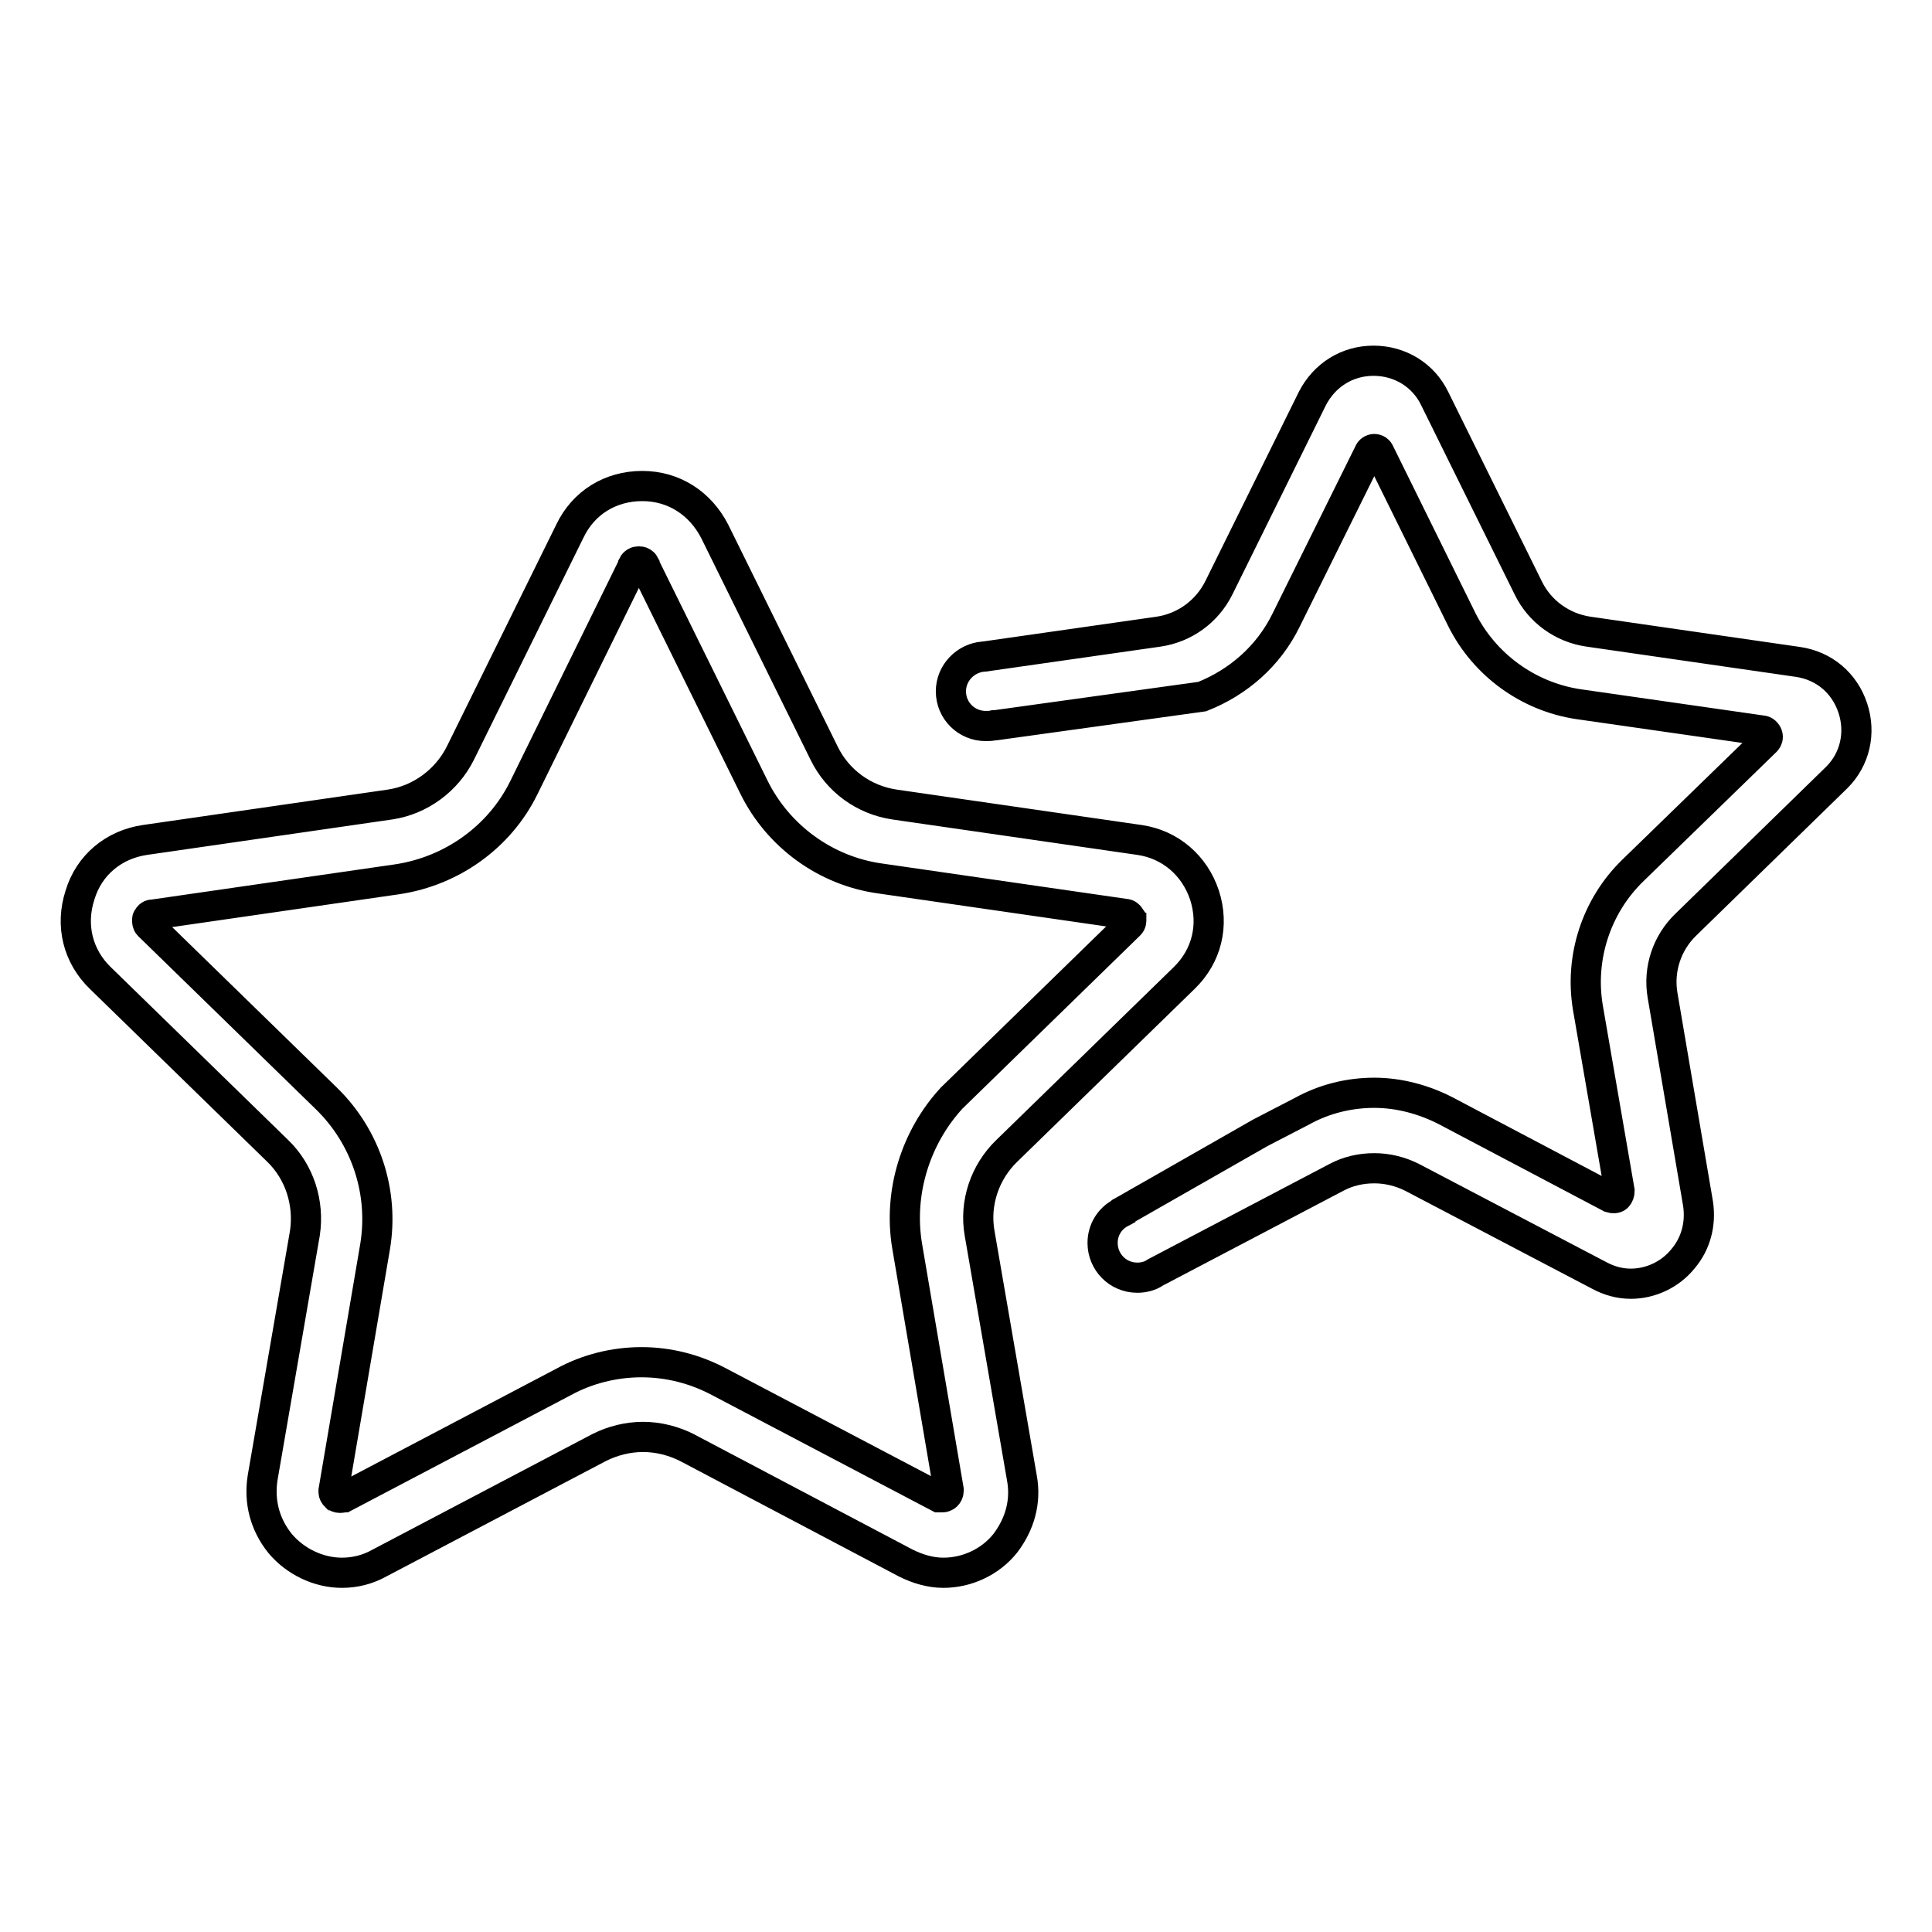 <?xml version="1.0" encoding="utf-8"?>
<!-- Svg Vector Icons : http://www.onlinewebfonts.com/icon -->
<!DOCTYPE svg PUBLIC "-//W3C//DTD SVG 1.1//EN" "http://www.w3.org/Graphics/SVG/1.1/DTD/svg11.dtd">
<svg version="1.1" xmlns="http://www.w3.org/2000/svg" xmlns:xlink="http://www.w3.org/1999/xlink" x="0px" y="0px" viewBox="0 0 256 256" enable-background="new 0 0 256 256" xml:space="preserve">
<g><g><path stroke-width="4" fill-opacity="0" stroke="#000000"  d="M245.5,93.8c-1.1-3.3-3.8-5.6-7.3-6.1l-27.7-4c-3.5-0.5-6.5-2.7-8-5.8l-12.4-25.1c-1.5-3.1-4.6-5-8.1-5c-3.5,0-6.5,1.9-8.1,5l-12.4,25.1c-1.6,3.2-4.6,5.3-8,5.8L130.4,87c0,0,0,0-0.1,0c-2.4,0.2-4.3,2.2-4.3,4.6c0,2.6,2.1,4.6,4.6,4.6c0.4,0,0.7,0,1.1-0.1c0.1,0,0.1,0,0.2,0l27.4-3.8c4.8-1.9,8.8-5.4,11.1-10.1L181.4,60c0.1-0.3,0.4-0.5,0.7-0.5s0.6,0.2,0.7,0.5l10.9,22.1c3,6,8.8,10.2,15.4,11.2l24.4,3.5c0.3,0,0.6,0.3,0.7,0.6c0.1,0.3,0,0.6-0.2,0.8l-17.7,17.2c-4.8,4.7-7,11.5-5.9,18.1l4.2,24.3c0,0.3-0.1,0.6-0.3,0.8s-0.6,0.2-0.9,0.1l-21.8-11.5c-2.9-1.5-6.2-2.4-9.5-2.4c-3.3,0-6.6,0.8-9.5,2.4l-5.6,2.9l-18.4,10.5c0,0-0.1,0-0.1,0.1c-1.5,0.8-2.4,2.3-2.4,4c0,2.5,2,4.6,4.6,4.6c0.8,0,1.7-0.2,2.4-0.7c0,0,0,0,0,0l24-12.6c1.5-0.8,3.2-1.2,5-1.2c1.7,0,3.4,0.4,5,1.2l24.8,13c1.3,0.7,2.7,1.1,4.2,1.1c2.6,0,5.2-1.2,6.9-3.3c1.7-2,2.4-4.6,2-7.3l-4.7-27.6c-0.6-3.5,0.6-7,3.1-9.4l20-19.5C245.8,100.6,246.6,97.1,245.5,93.8z"/><path stroke-width="4" fill-opacity="0" stroke="#000000"  d="M135.4,195.8l-5.6-32.4c-0.7-4,0.7-8.1,3.6-10.9l23.5-22.9c3-2.9,4-7,2.7-11c-1.3-3.9-4.5-6.7-8.6-7.3l-32.5-4.7c-4-0.6-7.5-3.1-9.3-6.8L94.7,70.4c-1.9-3.7-5.4-6-9.6-6c-4.2,0-7.8,2.2-9.6,6L61,99.8c-1.8,3.6-5.3,6.2-9.3,6.8l-32.5,4.7c-4.1,0.6-7.4,3.3-8.6,7.3c-1.3,4-0.3,8.1,2.7,11l23.5,22.9c2.9,2.8,4.2,6.9,3.6,10.9l-5.6,32.4c-0.5,3.2,0.3,6.2,2.3,8.7c2,2.4,5.1,3.9,8.2,3.9c1.7,0,3.4-0.4,5-1.3l29.1-15.3c1.8-0.9,3.8-1.4,5.8-1.4c2,0,4,0.5,5.8,1.4l29,15.3c1.6,0.8,3.3,1.3,5,1.3c3.1,0,6.2-1.4,8.2-3.9C135.1,202,136,199,135.4,195.8z M120.2,165.1l5.5,32.3c0,0,0,0.1,0,0.1c0,0.3-0.1,0.5-0.3,0.7c0,0-0.1,0.1-0.2,0.1c-0.1,0.1-0.3,0.1-0.4,0.1c-0.1,0-0.2,0-0.3,0c0,0-0.1,0-0.1,0l0,0l0,0l-29.1-15.3c-3.2-1.7-6.7-2.6-10.3-2.6c-3.6,0-7.2,0.9-10.3,2.6l-29.1,15.3l0,0c0,0,0,0-0.1,0c-0.3,0.1-0.6,0.1-0.8,0c-0.1,0-0.1-0.1-0.2-0.1c-0.2-0.2-0.3-0.4-0.3-0.6c0,0,0-0.1,0-0.2l5.5-32.3v0c1.2-7.2-1.2-14.5-6.4-19.6l-23.5-22.9c0,0,0,0-0.1-0.1c-0.2-0.2-0.2-0.5-0.2-0.7c0-0.1,0-0.2,0.1-0.3c0.1-0.2,0.3-0.4,0.5-0.4c0,0,0.1,0,0.1,0l32.5-4.7c7.2-1.1,13.5-5.6,16.7-12.1l14.5-29.5c0,0,0-0.1,0-0.1c0.1-0.2,0.4-0.4,0.6-0.4c0.1,0,0.2,0,0.3,0c0.2,0,0.5,0.2,0.6,0.4c0,0,0,0,0,0.1l0,0l14.5,29.4c0,0,0,0,0,0c3.2,6.5,9.5,11.1,16.7,12.1l32.5,4.7c0,0,0,0,0,0c0.3,0,0.5,0.2,0.7,0.5c0,0.1,0,0.1,0.1,0.2c0,0.3,0,0.5-0.2,0.7c0,0,0,0-0.1,0.1l-23.5,22.9C121.4,150.6,119,157.9,120.2,165.1z"/></g></g>
</svg>